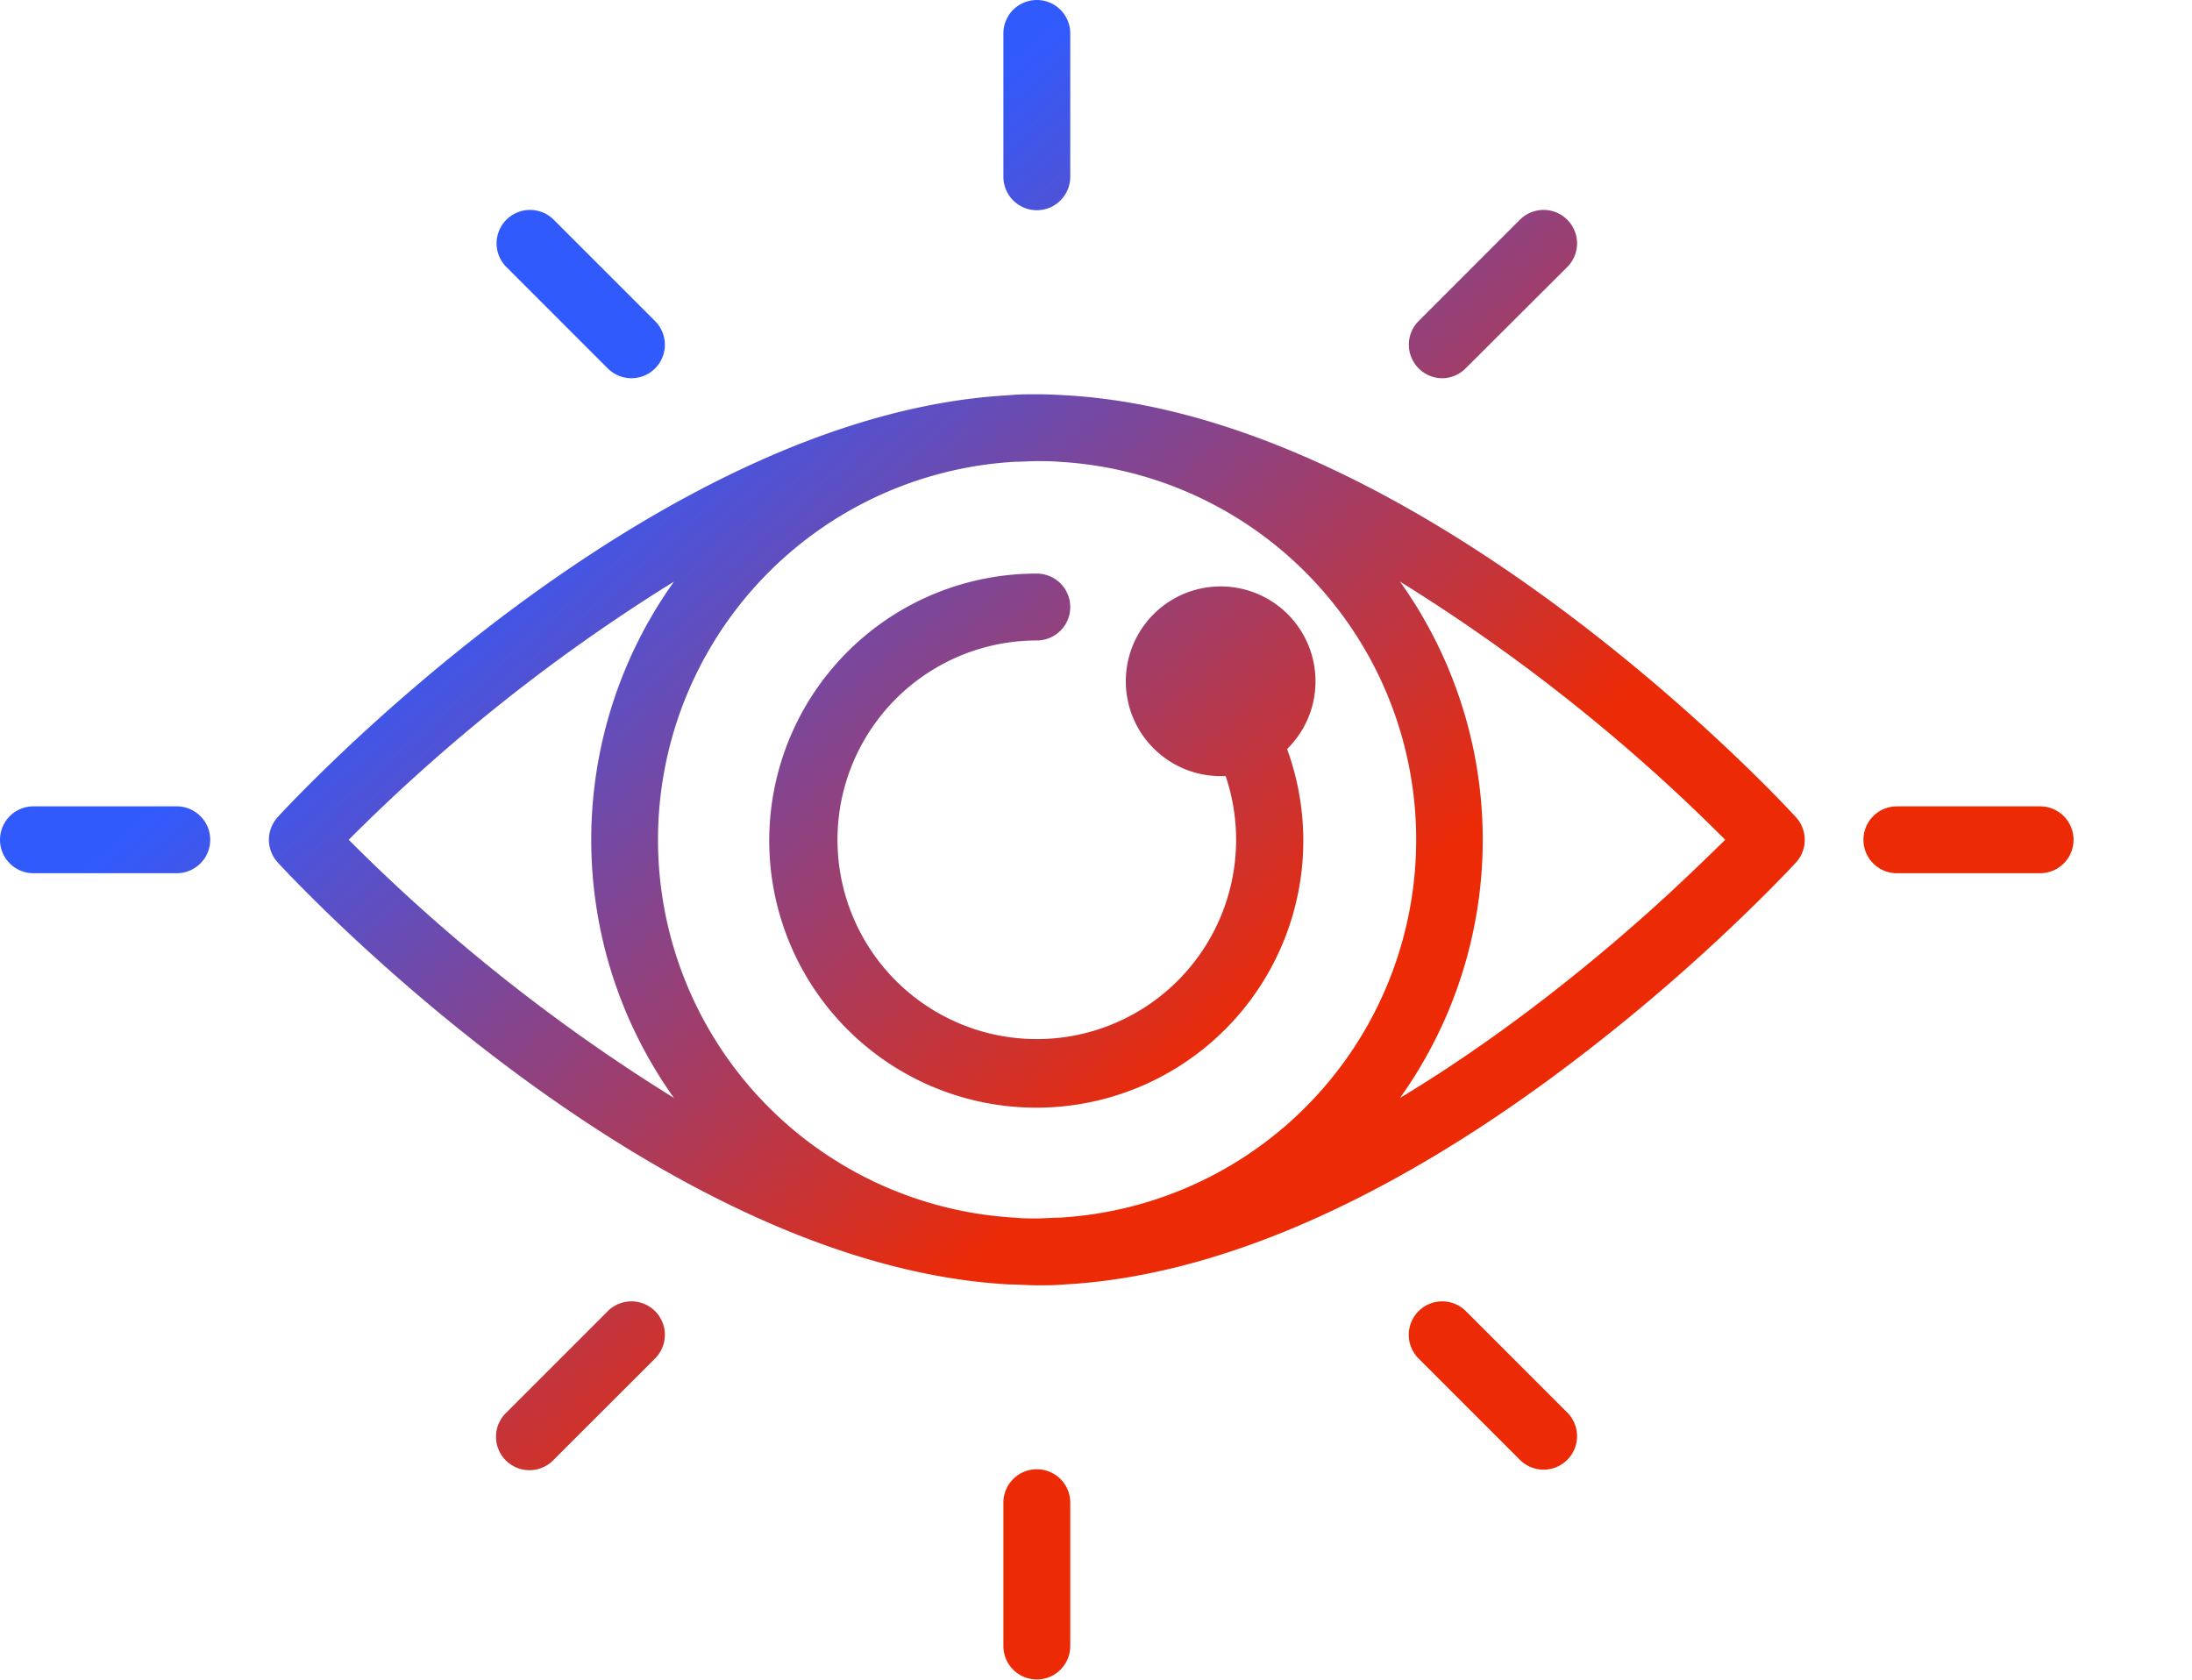 <svg id="Layer_1" data-name="Layer 1" xmlns="http://www.w3.org/2000/svg" xmlns:xlink="http://www.w3.org/1999/xlink" viewBox="0 0 205.22 157.24"><defs><style>.cls-1{fill:url(#New_Gradient_Swatch_2);}.cls-2{fill:url(#New_Gradient_Swatch_2-2);}.cls-3{fill:url(#New_Gradient_Swatch_2-3);}.cls-4{fill:url(#New_Gradient_Swatch_2-4);}.cls-5{fill:url(#New_Gradient_Swatch_2-5);}.cls-6{fill:url(#New_Gradient_Swatch_2-6);}.cls-7{fill:url(#New_Gradient_Swatch_2-7);}.cls-8{fill:url(#New_Gradient_Swatch_2-8);}.cls-9{fill:url(#New_Gradient_Swatch_2-9);}.cls-10{fill:url(#New_Gradient_Swatch_2-10);}</style><linearGradient id="New_Gradient_Swatch_2" x1="59.99" y1="36.02" x2="114.41" y2="98.53" gradientUnits="userSpaceOnUse"><stop offset="0" stop-color="#315afd"/><stop offset="1" stop-color="#ec2a05"/></linearGradient><linearGradient id="New_Gradient_Swatch_2-2" x1="94.05" y1="6.37" x2="148.47" y2="68.88" xlink:href="#New_Gradient_Swatch_2"/><linearGradient id="New_Gradient_Swatch_2-3" x1="61" y1="35.14" x2="115.41" y2="97.65" xlink:href="#New_Gradient_Swatch_2"/><linearGradient id="New_Gradient_Swatch_2-4" x1="10.36" y1="79.22" x2="64.78" y2="141.73" xlink:href="#New_Gradient_Swatch_2"/><linearGradient id="New_Gradient_Swatch_2-5" x1="10.39" y1="79.19" x2="64.81" y2="141.71" xlink:href="#New_Gradient_Swatch_2"/><linearGradient id="New_Gradient_Swatch_2-6" x1="25.93" y1="65.67" x2="80.35" y2="128.18" xlink:href="#New_Gradient_Swatch_2"/><linearGradient id="New_Gradient_Swatch_2-7" x1="58.98" y1="36.9" x2="113.4" y2="99.41" xlink:href="#New_Gradient_Swatch_2"/><linearGradient id="New_Gradient_Swatch_2-8" x1="109.61" y1="-7.18" x2="164.03" y2="55.33" xlink:href="#New_Gradient_Swatch_2"/><linearGradient id="New_Gradient_Swatch_2-9" x1="109.56" y1="-7.14" x2="163.98" y2="55.38" xlink:href="#New_Gradient_Swatch_2"/><linearGradient id="New_Gradient_Swatch_2-10" x1="62.5" y1="33.84" x2="116.92" y2="96.35" xlink:href="#New_Gradient_Swatch_2"/></defs><path class="cls-1" d="M99.64,37c-.85-.05-1.7-.09-2.57-.09s-1.72,0-2.57.09C61,38.79,27.43,74.92,26,76.5a3.14,3.14,0,0,0,0,4.24c1.44,1.57,35,37.7,68.51,39.51.85,0,1.7.08,2.57.08s1.72,0,2.57-.08c16.44-.89,32.89-10,45.55-19.31A176.92,176.92,0,0,0,160,88.75c4.78-4.39,7.74-7.57,8.14-8a3.14,3.14,0,0,0,0-4.24C166.71,74.92,133.14,38.79,99.64,37Zm-67,41.63A167.8,167.8,0,0,1,63.1,54.45a41.58,41.58,0,0,0,0,48.34A167.8,167.8,0,0,1,32.65,78.62ZM99.12,114c-.69,0-1.37.07-2.05.07s-1.37,0-2-.07a35.44,35.44,0,0,1,0-70.77c.68,0,1.37-.06,2-.06s1.36,0,2.05.06a35.44,35.44,0,0,1,0,70.77ZM156,83.89c-3.51,3.22-8.09,7.15-13.38,11.1-3.56,2.66-7.45,5.33-11.55,7.8a41.58,41.58,0,0,0,0-48.34,167.8,167.8,0,0,1,30.45,24.17C160.19,79.92,158.32,81.75,156,83.89Z"/><path class="cls-2" d="M97.07,19.68a3.13,3.13,0,0,0,3.13-3.13V3.13a3.13,3.13,0,0,0-6.26,0V16.55A3.13,3.13,0,0,0,97.07,19.68Z"/><path class="cls-3" d="M56.9,34.49a3.13,3.13,0,0,0,4.43-4.43l-9.49-9.49A3.13,3.13,0,0,0,47.41,25Z"/><path class="cls-4" d="M16.55,75.49H3.13a3.13,3.13,0,1,0,0,6.26H16.55a3.13,3.13,0,0,0,0-6.26Z"/><path class="cls-5" d="M56.9,122.75h0l-9.49,9.49a3.13,3.13,0,1,0,4.43,4.42l9.49-9.48a3.13,3.13,0,0,0-4.43-4.43Z"/><path class="cls-6" d="M97.07,137.55a3.13,3.13,0,0,0-3.13,3.13V154.1a3.13,3.13,0,1,0,6.26,0h0V140.68A3.13,3.13,0,0,0,97.07,137.55Z"/><path class="cls-7" d="M137.24,122.75a3.13,3.13,0,0,0-4.43,4.43l9.49,9.49a3.13,3.13,0,0,0,4.43-4.43Z"/><path class="cls-8" d="M191,75.49H177.59a3.13,3.13,0,1,0,0,6.26H191a3.13,3.13,0,0,0,0-6.26Z"/><path class="cls-9" d="M135,35.41h0a3.12,3.12,0,0,0,2.21-.92L146.73,25a3.13,3.13,0,0,0-4.43-4.43l-9.49,9.49A3.14,3.14,0,0,0,135,35.41Z"/><path class="cls-10" d="M123.16,63.79a8.88,8.88,0,1,0-8.87,8.87l.46,0a18.66,18.66,0,1,1-17.68-12.7,3.13,3.13,0,0,0,0-6.26A25,25,0,1,0,120.5,70.12,8.84,8.84,0,0,0,123.16,63.79Z"/></svg>